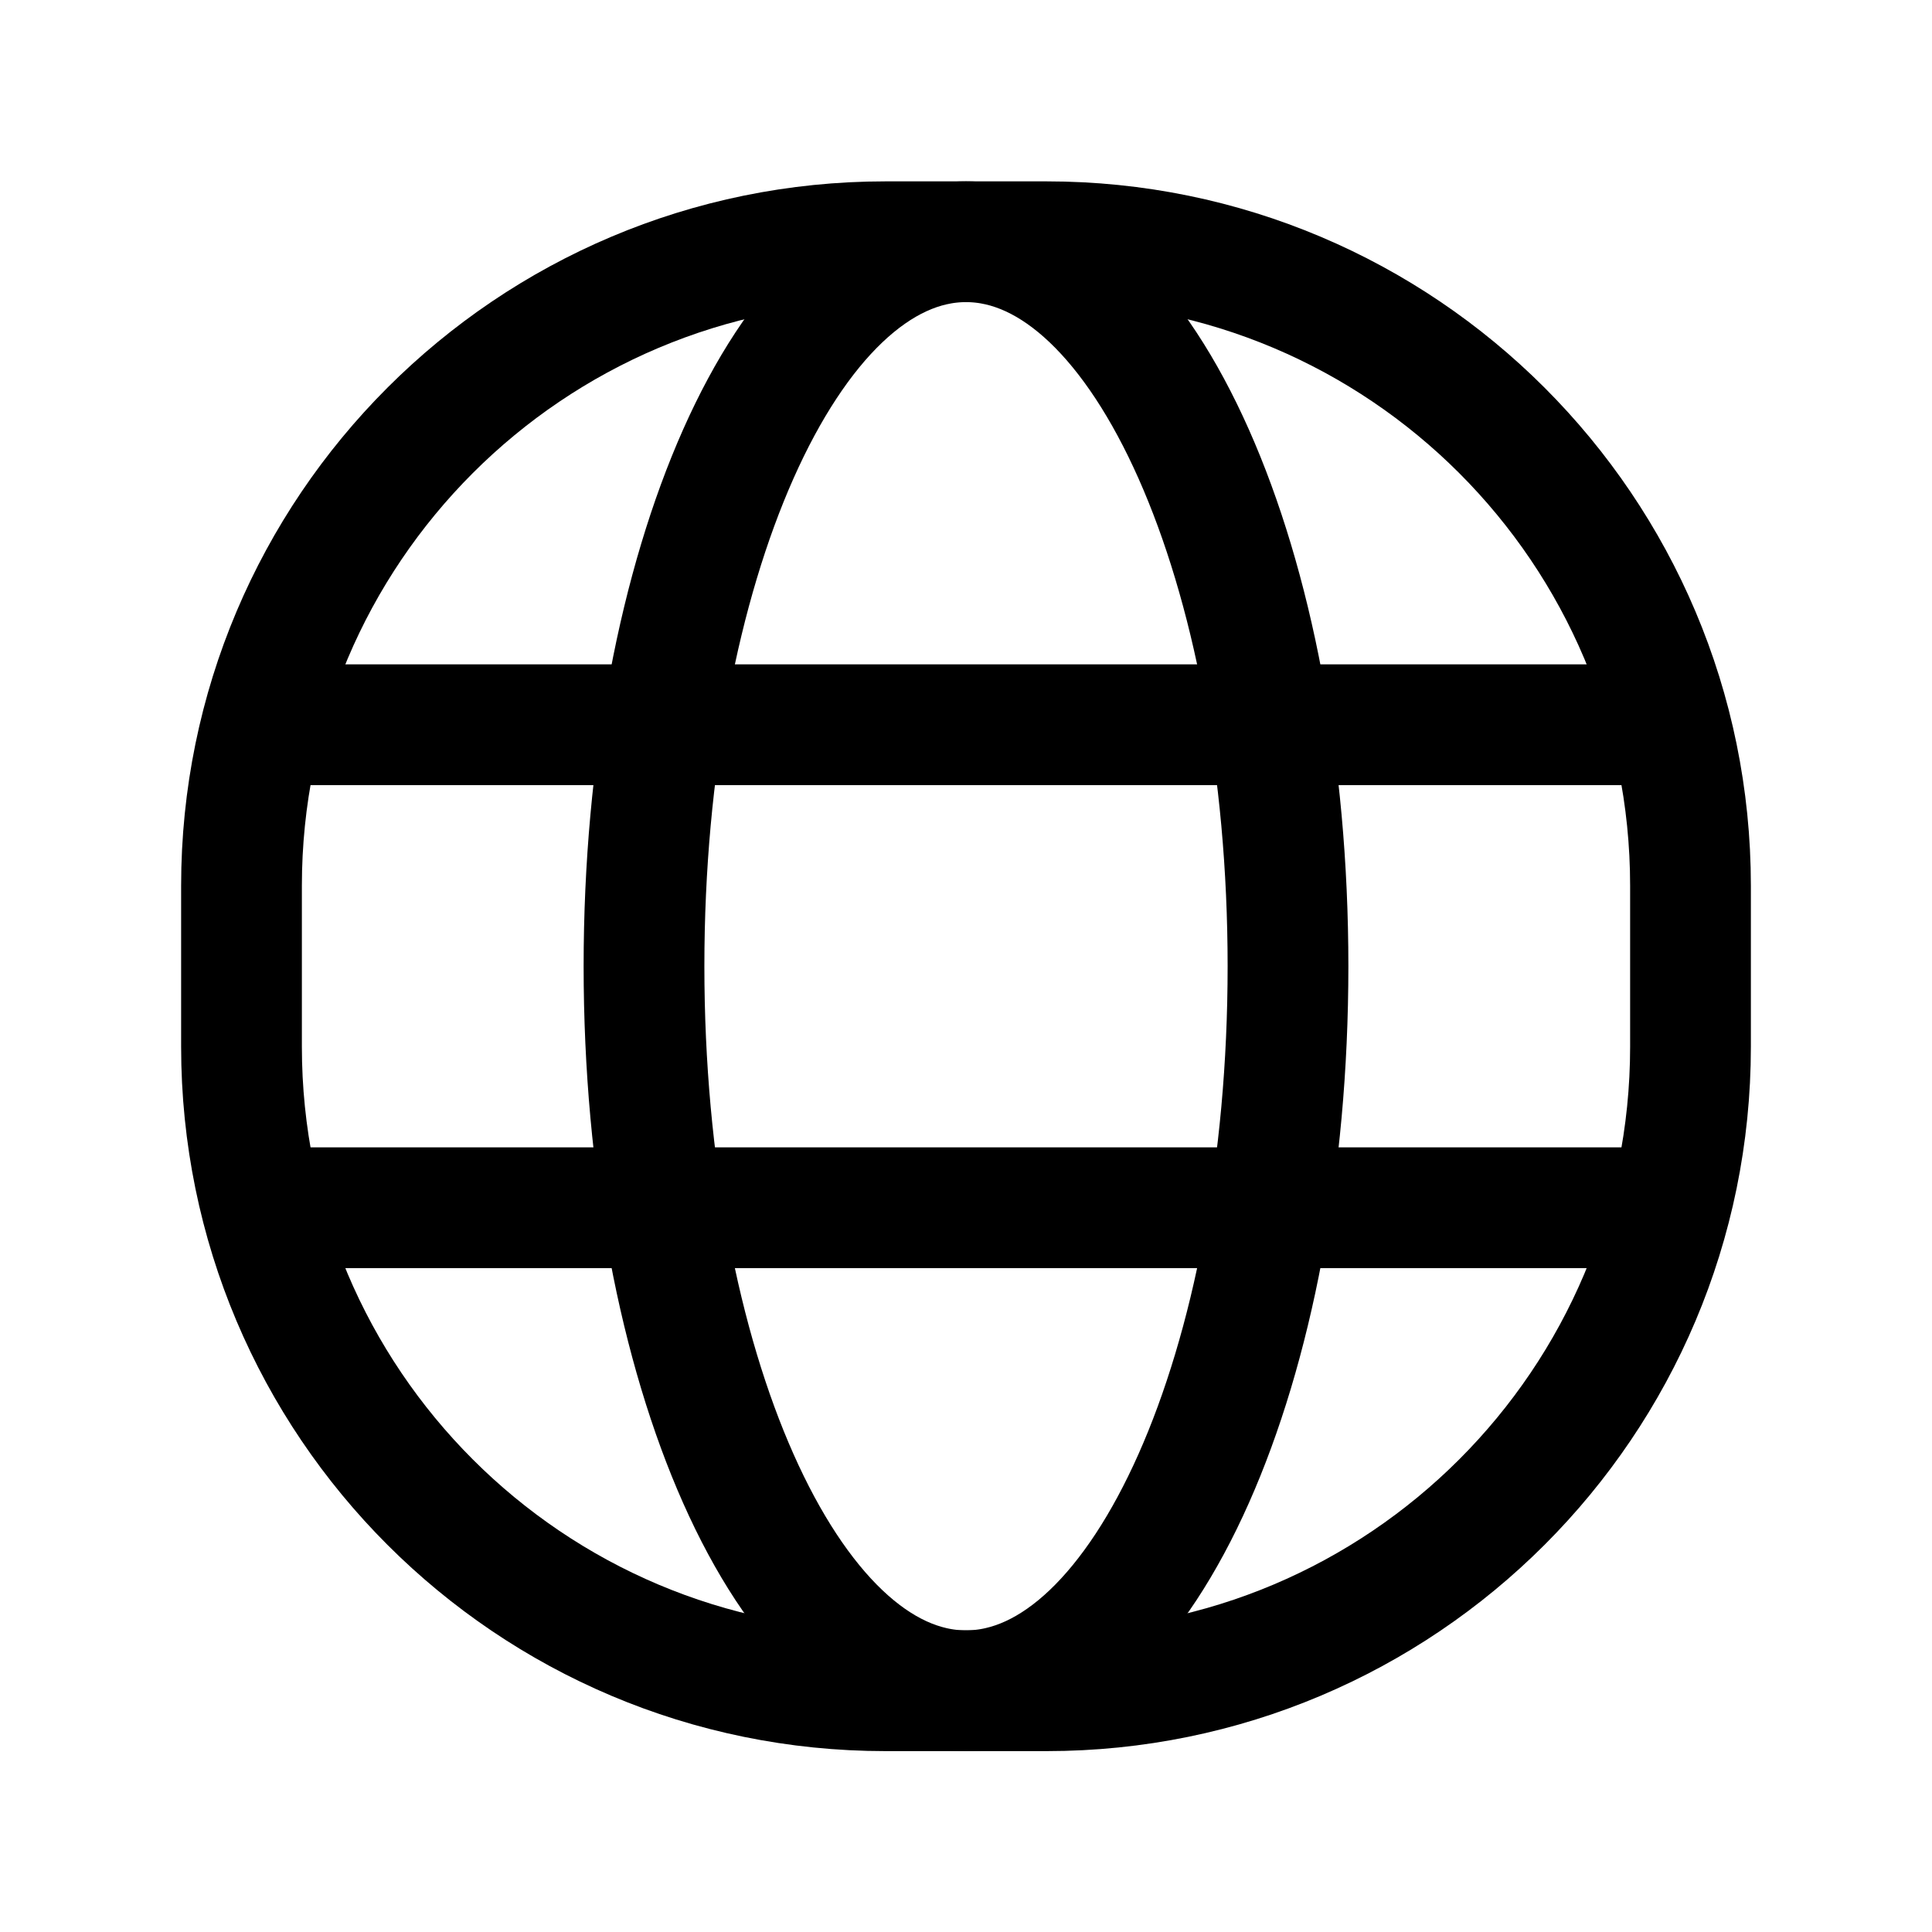 <svg width="24" height="24" viewBox="0 0 24 24" fill="none" xmlns="http://www.w3.org/2000/svg">
<g clip-path="url(#clip0_200_1027)">
<path d="M12 21.003C14.209 21.003 16 16.974 16 12.003C16 7.033 14.209 3.003 12 3.003C9.791 3.003 8 7.033 8 12.003C8 16.974 9.791 21.003 12 21.003Z" stroke="#3193D3" style="stroke:#3193D3;stroke:color(display-p3 0.192 0.577 0.828);stroke-opacity:1;" stroke-width="1.5" stroke-linecap="round" stroke-linejoin="round"/>
<path d="M20.5 9.003H3.5" stroke="#3193D3" style="stroke:#3193D3;stroke:color(display-p3 0.192 0.577 0.828);stroke-opacity:1;" stroke-width="1.5" stroke-linecap="round" stroke-linejoin="round"/>
<path d="M13 3.003H11C6.582 3.003 3 6.585 3 11.003V13.003C3 17.422 6.582 21.003 11 21.003H13C17.418 21.003 21 17.422 21 13.003V11.003C21 6.585 17.418 3.003 13 3.003Z" stroke="#3193D3" style="stroke:#3193D3;stroke:color(display-p3 0.192 0.577 0.828);stroke-opacity:1;" stroke-width="1.5" stroke-linecap="round" stroke-linejoin="round"/>
<path d="M20.5 15.003H3.5" stroke="#3193D3" style="stroke:#3193D3;stroke:color(display-p3 0.192 0.577 0.828);stroke-opacity:1;" stroke-width="1.5" stroke-linecap="round" stroke-linejoin="round"/>
</g>
<defs>
<clipPath id="clip0_200_1027">
<rect width="24" height="24" fill="white" style="fill:white;fill-opacity:1;" transform="translate(0 0.003)"/>
</clipPath>
</defs>
</svg>
